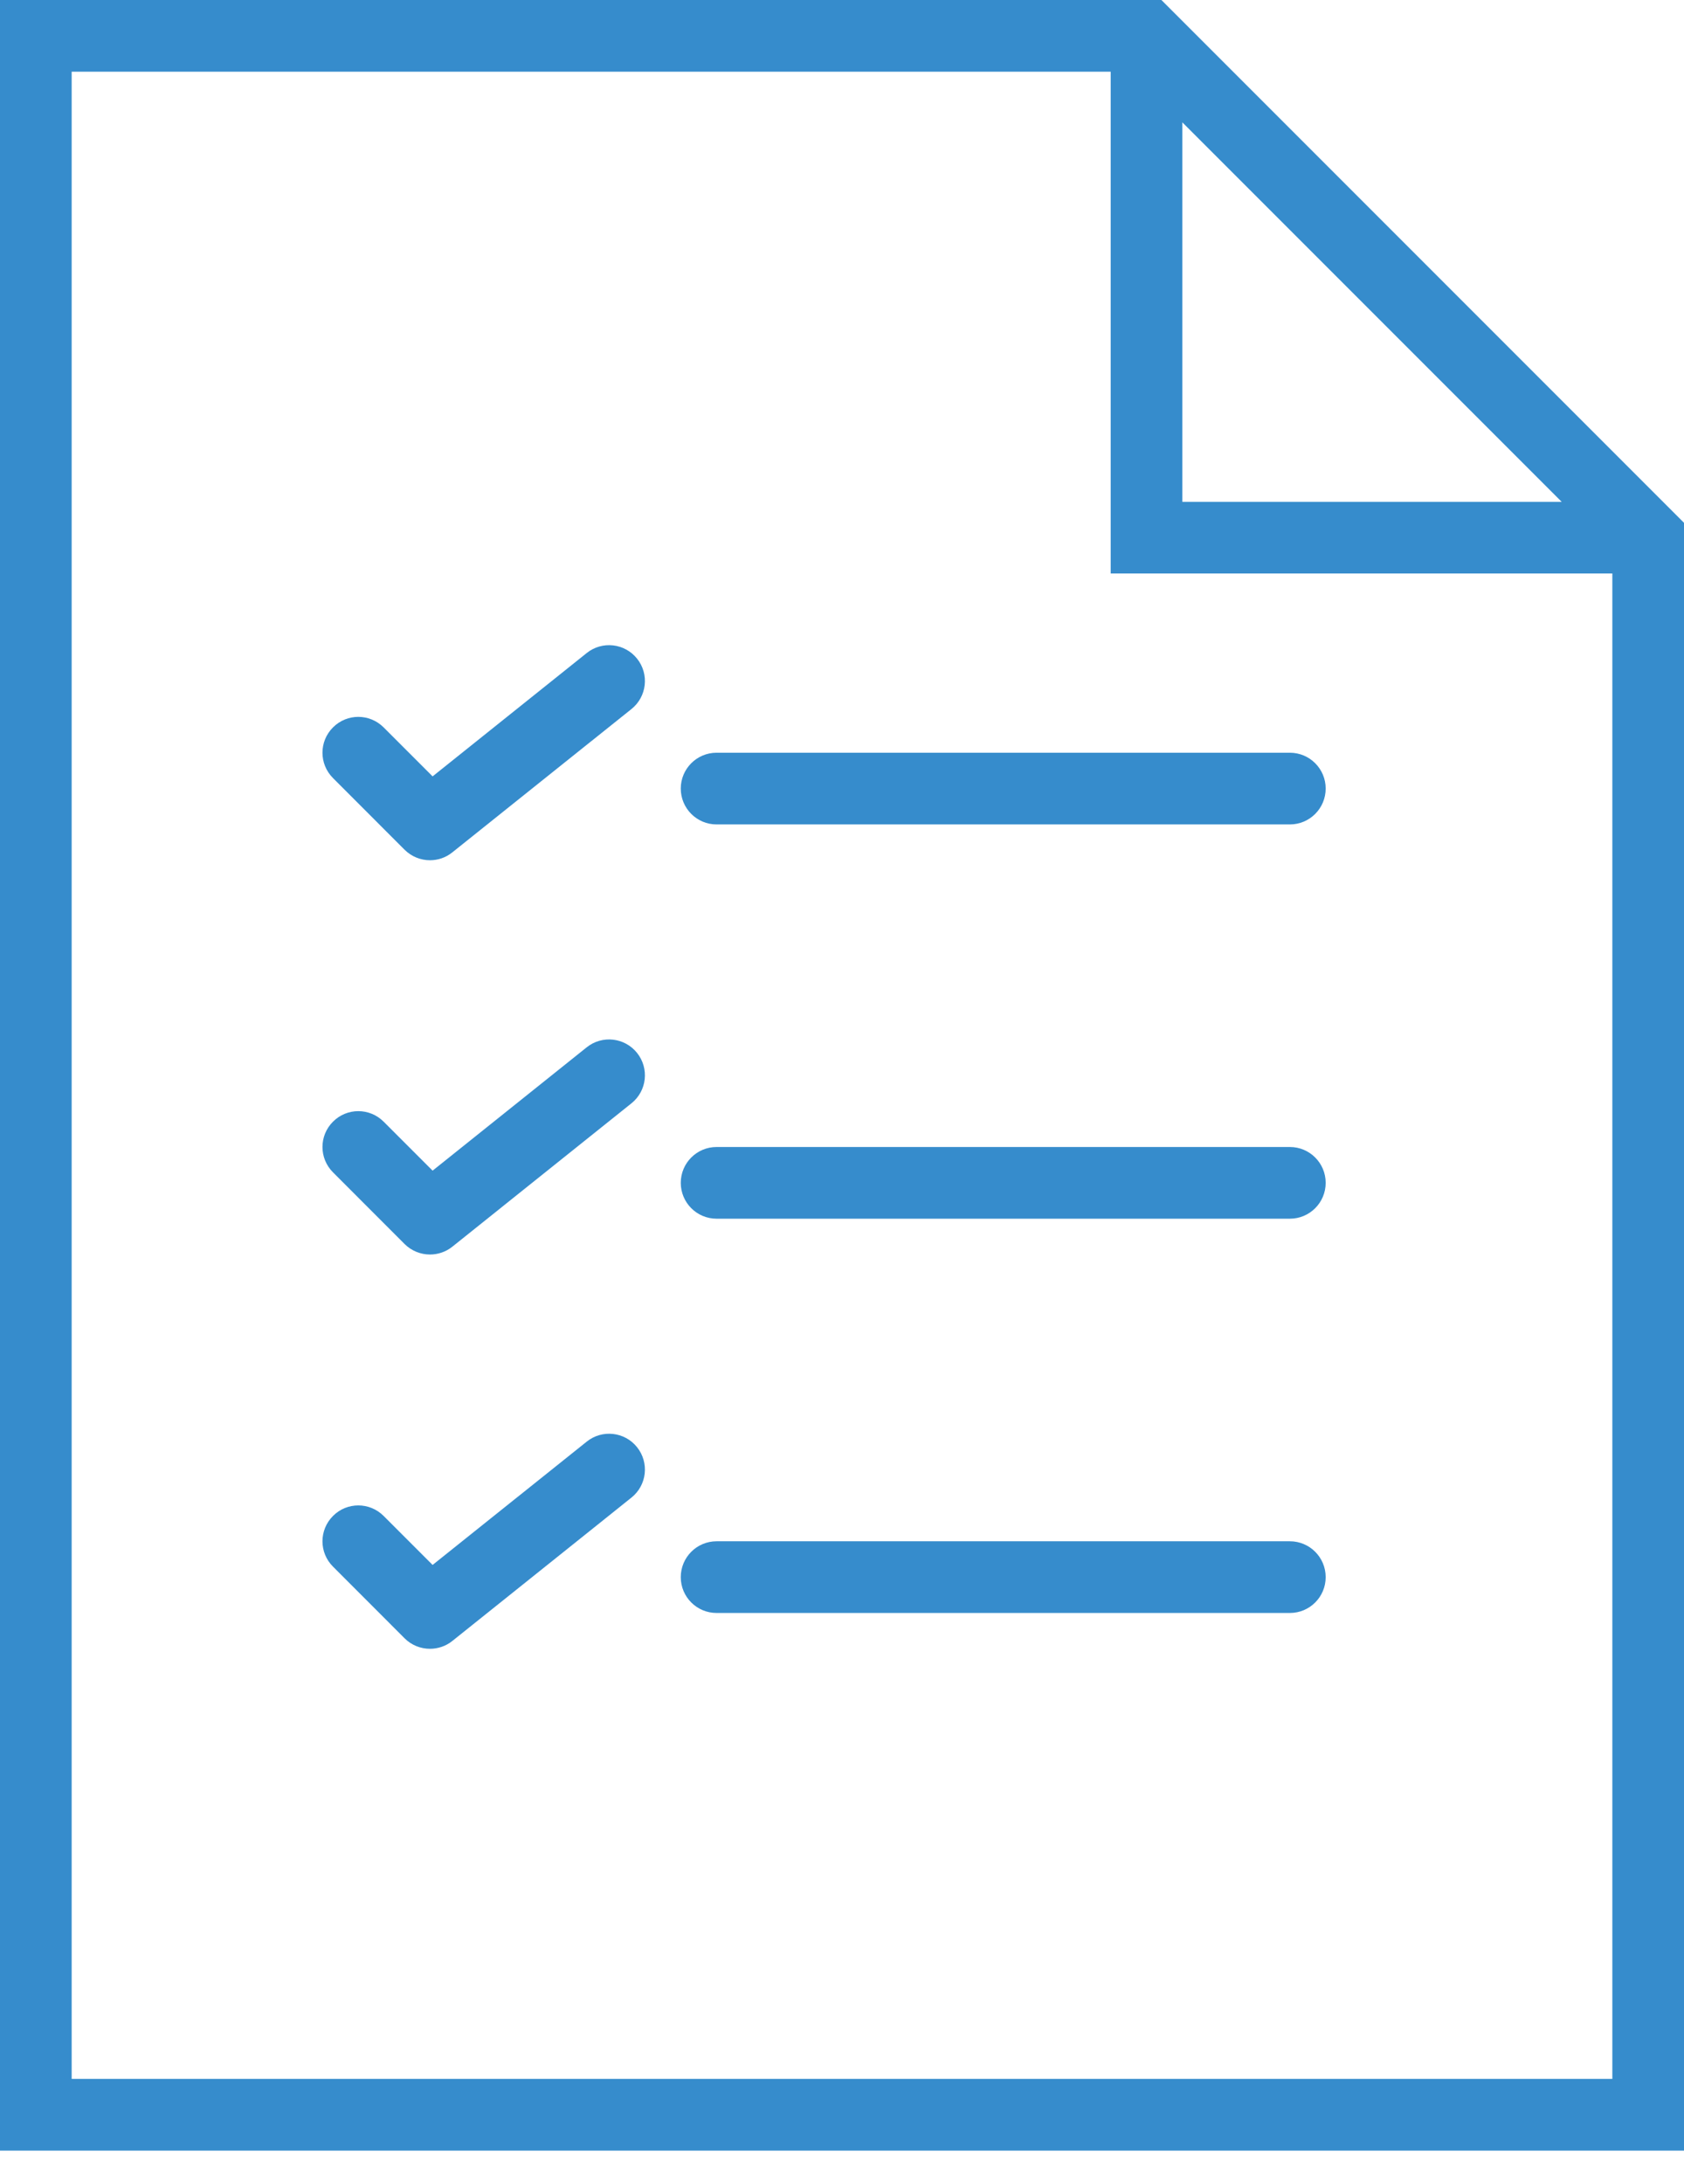 <svg width="27" height="35" viewBox="0 0 27 35" fill="none" xmlns="http://www.w3.org/2000/svg">
<path d="M18.621 0H0V34.468H27V8.379L18.621 0ZM18.957 1.961L25.039 8.043H18.957V1.961ZM1.149 33.319V1.149H17.808V9.191H25.851V33.319H1.149Z" fill="#368CCC"/>
<path d="M20.681 12.064H11.489C11.172 12.064 10.915 12.321 10.915 12.638C10.915 12.956 11.172 13.213 11.489 13.213H20.681C20.998 13.213 21.255 12.956 21.255 12.638C21.255 12.321 20.998 12.064 20.681 12.064Z" fill="#368CCC"/>
<path d="M9.407 10.466L6.936 12.443L6.151 11.658C5.926 11.433 5.563 11.433 5.339 11.658C5.114 11.882 5.114 12.245 5.339 12.47L6.487 13.619C6.599 13.73 6.746 13.787 6.894 13.787C7.02 13.787 7.147 13.746 7.252 13.661L10.124 11.364C10.373 11.165 10.412 10.803 10.214 10.556C10.016 10.308 9.654 10.268 9.407 10.466Z" fill="#368CCC"/>
<path d="M20.681 18.383H11.489C11.172 18.383 10.915 18.64 10.915 18.957C10.915 19.275 11.172 19.532 11.489 19.532H20.681C20.998 19.532 21.255 19.275 21.255 18.957C21.255 18.64 20.998 18.383 20.681 18.383Z" fill="#368CCC"/>
<path d="M9.407 16.785L6.936 18.762L6.151 17.977C5.926 17.752 5.563 17.752 5.339 17.977C5.114 18.201 5.114 18.564 5.339 18.789L6.487 19.938C6.599 20.049 6.746 20.106 6.894 20.106C7.02 20.106 7.147 20.065 7.252 19.981L10.124 17.683C10.373 17.484 10.412 17.123 10.214 16.875C10.016 16.627 9.654 16.587 9.407 16.785Z" fill="#368CCC"/>
<path d="M20.681 24.702H11.489C11.172 24.702 10.915 24.959 10.915 25.277C10.915 25.594 11.172 25.851 11.489 25.851H20.681C20.998 25.851 21.255 25.594 21.255 25.277C21.255 24.959 20.998 24.702 20.681 24.702Z" fill="#368CCC"/>
<path d="M9.407 23.105L6.936 25.081L6.151 24.296C5.926 24.071 5.563 24.071 5.339 24.296C5.114 24.521 5.114 24.884 5.339 25.108L6.487 26.257C6.599 26.369 6.746 26.425 6.894 26.425C7.02 26.425 7.147 26.384 7.252 26.3L10.124 24.002C10.373 23.803 10.412 23.442 10.214 23.194C10.016 22.946 9.654 22.906 9.407 23.105Z" fill="#368CCC"/>
</svg>
